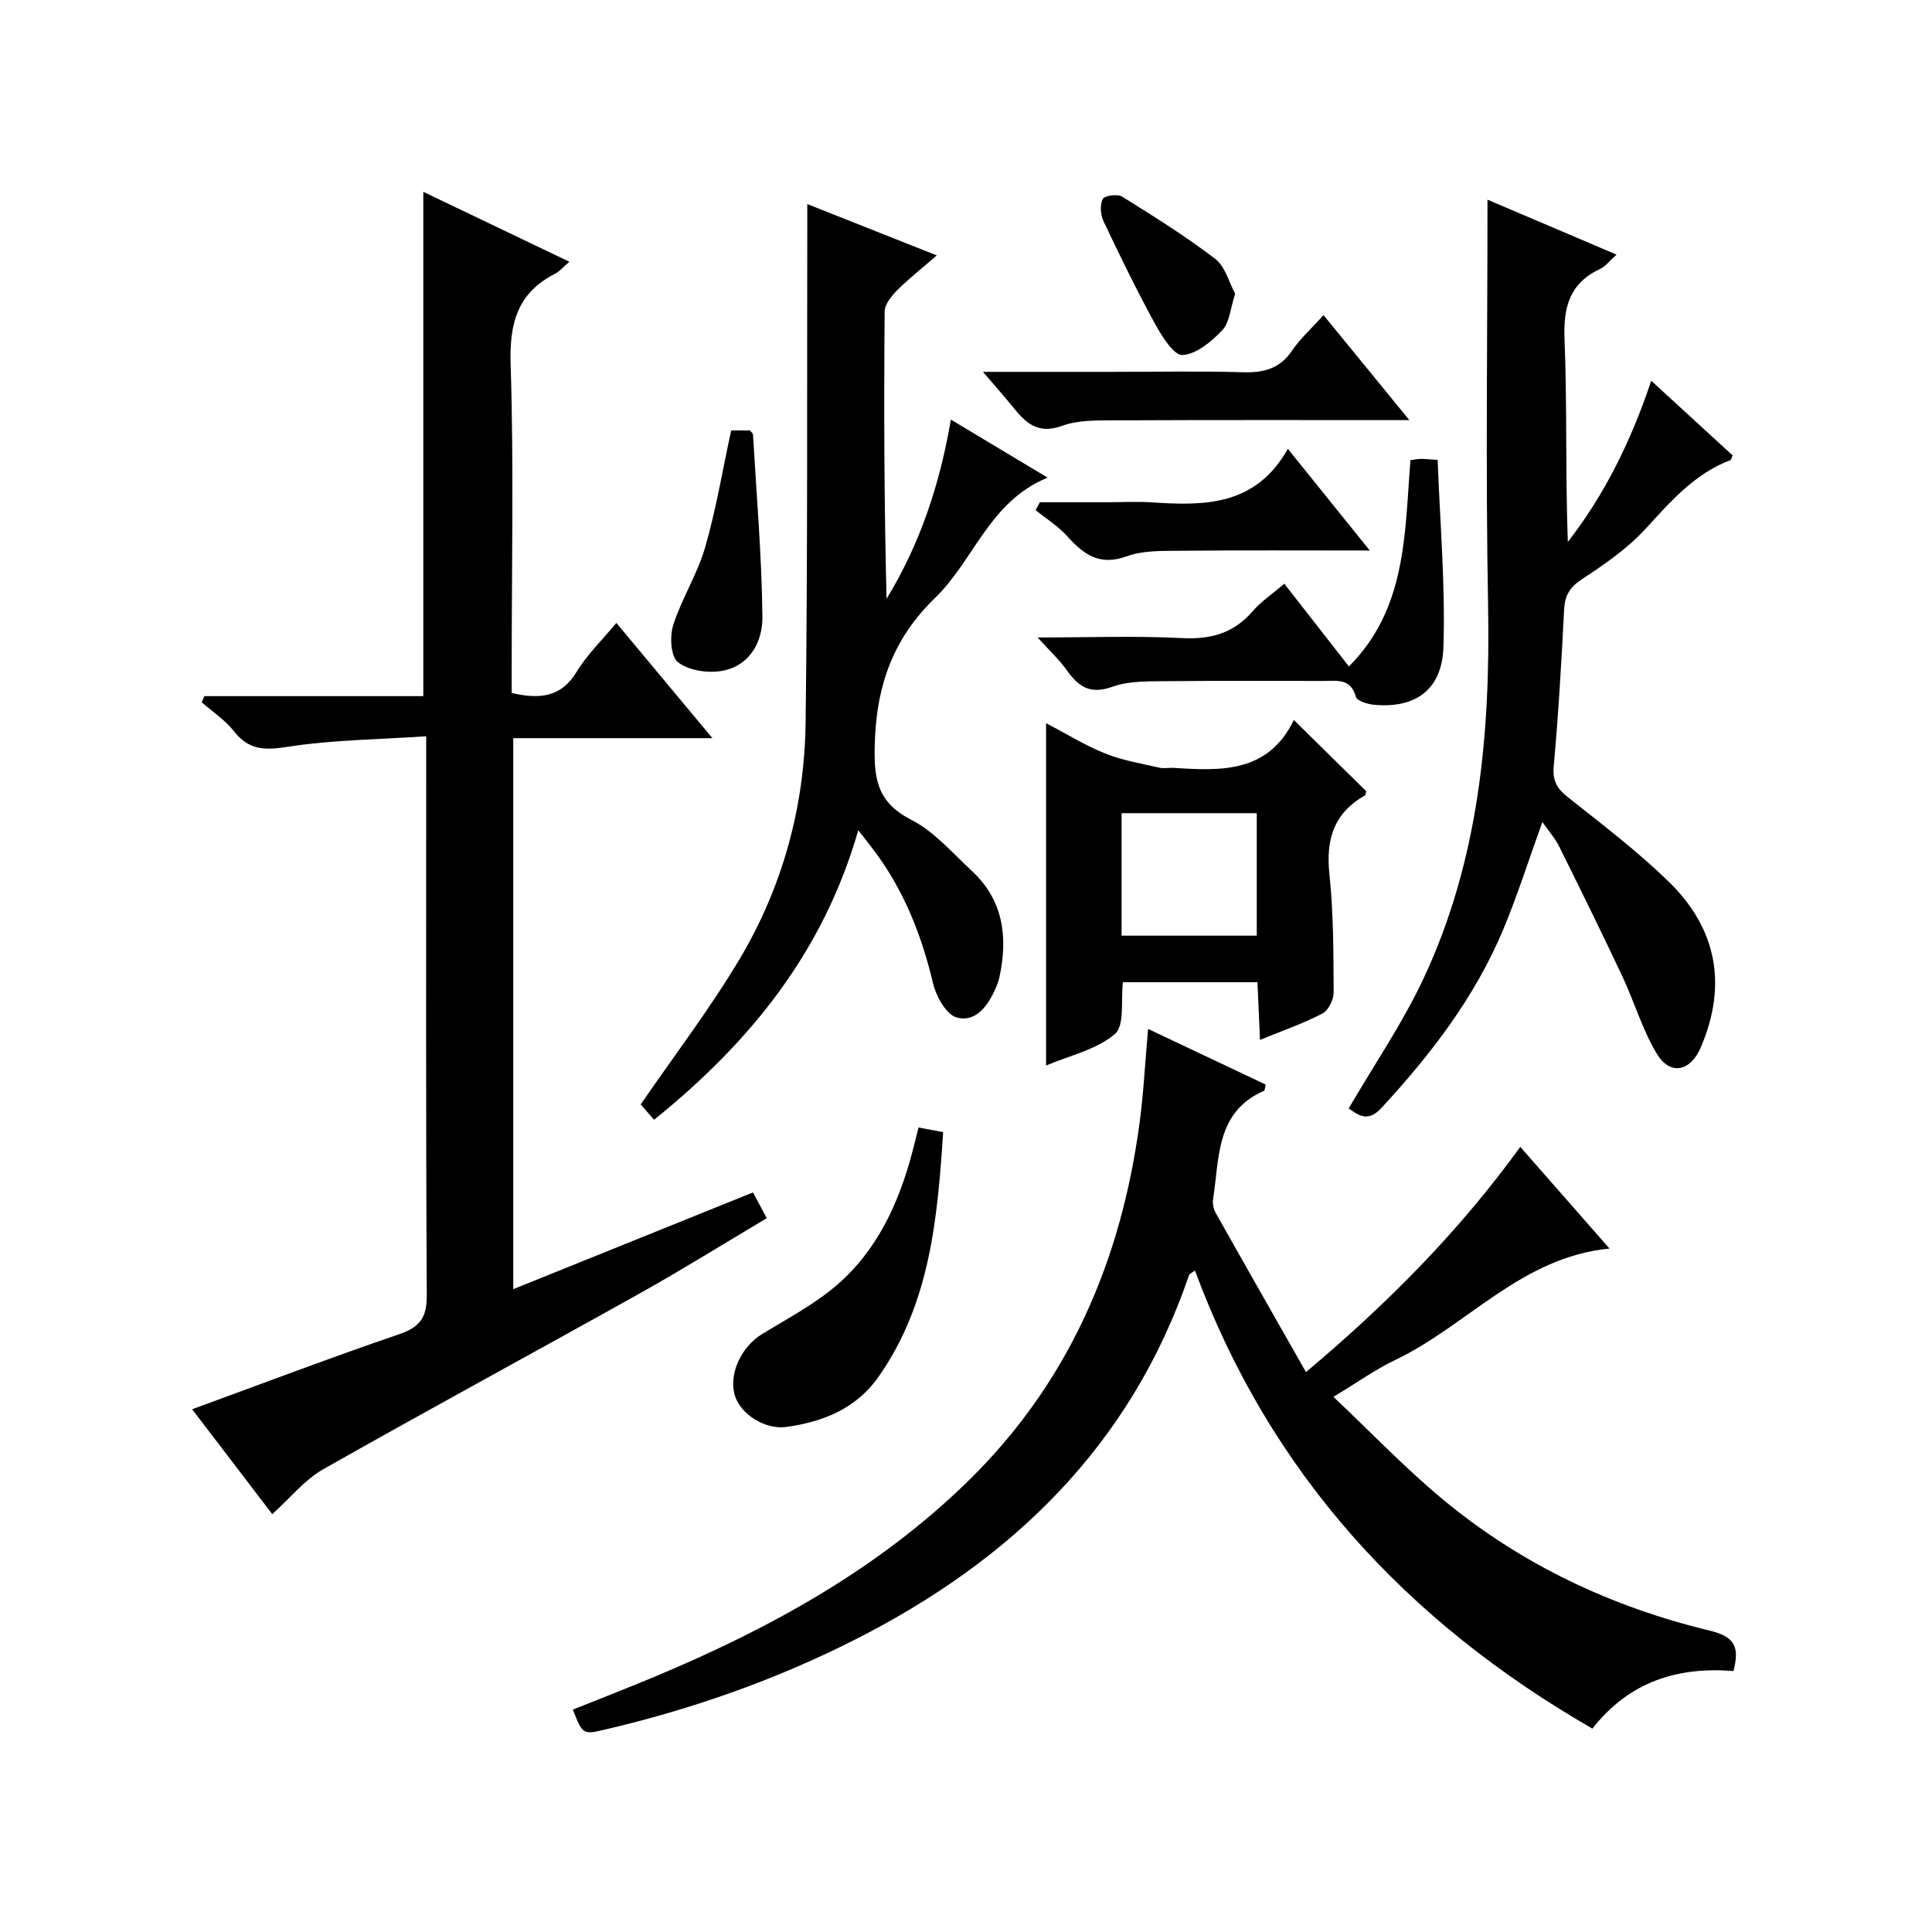 <?xml version="1.0" encoding="utf-8"?>
<svg version="1.1" id="ZDIC" xmlns="http://www.w3.org/2000/svg" xmlns:xlink="http://www.w3.org/1999/xlink" x="0px" y="0px"
	 viewBox="0 0 400 400" style="enable-background:new 0 0 400 400;" xml:space="preserve">

<g>
	
	<path d="M56.37,313.49c-5.37-7.03-10.9-14.28-16.59-21.72c14.5-5.3,28.59-10.66,42.85-15.53c4.34-1.48,5.76-3.47,5.73-8.09
		c-0.21-36.32-0.12-72.65-0.12-108.97c0-1.82,0-3.64,0-6.74c-9.83,0.66-19.41,0.73-28.78,2.19c-4.74,0.74-7.97,0.66-11.03-3.24
		c-1.82-2.32-4.42-4.02-6.67-5.99c0.19-0.42,0.37-0.85,0.56-1.27c15.15,0,30.3,0,45.32,0c0-35.07,0-69.45,0-104.41
		c10.01,4.79,19.94,9.54,30.24,14.47c-1.25,1.07-2,1.99-2.97,2.49c-7.81,3.98-9.46,10.29-9.19,18.78
		c0.67,20.81,0.22,41.65,0.22,62.48c0,1.81,0,3.61,0,5.54c5.67,1.29,10.19,1.01,13.49-4.45c2.13-3.52,5.2-6.46,8.18-10.06
		c6.54,7.85,12.89,15.46,19.89,23.86c-14.24,0-27.59,0-41.24,0c0,38.15,0,75.73,0,114.08c16.5-6.66,32.88-13.27,49.64-20.03
		c0.89,1.66,1.72,3.21,2.85,5.33c-8.9,5.29-17.43,10.61-26.2,15.52c-21.85,12.22-43.88,24.13-65.66,36.48
		C63.06,306.38,60.11,310.12,56.37,313.49z"/>
	<path d="M237.7,213.03c8.48,4.01,16.45,7.78,24.35,11.52c-0.18,0.72-0.17,1.21-0.34,1.28c-10.04,4.39-9.21,13.92-10.55,22.39
		c-0.14,0.91,0.07,2.06,0.52,2.87c6.08,10.82,12.24,21.6,18.71,32.99c17.11-14.4,31.67-29.12,44.37-46.63
		c6.15,7.01,12.11,13.8,18.47,21.05c-18.26,1.77-29.46,15.97-44.43,23.1c-4.02,1.92-7.7,4.57-12.73,7.6
		c7.75,7.32,14.83,14.75,22.68,21.26c16.17,13.41,34.84,22.23,55.19,27.13c5.14,1.24,6.29,3.29,4.95,8.38
		c-11.27-0.9-21.43,1.99-29.2,11.92c-38.4-22.11-66.72-52.76-82.29-94.85c-0.59,0.47-1.12,0.67-1.24,1.01
		c-12.07,35.33-36.78,59.08-69.36,75.53c-16.38,8.27-33.6,14.31-51.46,18.49c-4.68,1.09-4.68,1.09-6.74-4.11
		c5.73-2.3,11.51-4.53,17.22-6.93c23.74-9.96,46.04-22.21,64.65-40.42c20.88-20.44,31.68-45.67,35.48-74.23
		C236.76,226.28,237.07,220.13,237.7,213.03z"/>
	<path d="M334.69,52.72c-1.46,1.3-2.27,2.42-3.37,2.94c-6.33,2.96-7.67,7.87-7.4,14.58c0.55,13.91,0.17,27.87,0.68,41.96
		c7.69-9.89,13.08-20.89,17.27-33.37c5.95,5.46,11.42,10.47,16.84,15.45c-0.2,0.46-0.26,0.92-0.46,0.99
		c-7.4,2.81-12.32,8.5-17.5,14.16c-3.76,4.11-8.53,7.4-13.23,10.49c-2.56,1.68-3.54,3.39-3.69,6.33
		c-0.55,10.81-1.17,21.63-2.15,32.41c-0.29,3.17,0.81,4.72,3.1,6.53c7.04,5.57,14.22,11.05,20.65,17.29
		c9.98,9.69,12.25,21.33,6.73,34.3c-2.18,5.13-6.41,6-9.22,1.26c-2.93-4.94-4.58-10.64-7.04-15.88c-4.25-9.02-8.65-17.97-13.09-26.9
		c-0.86-1.73-2.19-3.22-3.48-5.07c-2.81,7.78-5.13,15.16-8.11,22.27c-5.86,14.01-14.98,25.85-25.22,36.94
		c-2.8,3.04-4.74,1.5-6.77,0.09c5.27-9.04,11.12-17.58,15.46-26.82c11.52-24.54,13.9-50.74,13.4-77.54
		c-0.52-27.8-0.12-55.62-0.12-83.79C316.24,44.87,325.19,48.68,334.69,52.72z"/>
	<path d="M196.87,86.87c6.77,4.06,13,7.8,20.03,12.02c-12.06,4.91-15.25,17.11-23.31,24.91c-8.47,8.19-12.02,17.71-12.45,29.47
		c-0.27,7.46,0.11,12.67,7.54,16.47c4.74,2.42,8.5,6.84,12.52,10.57c6.57,6.08,7.51,13.75,5.71,22.06
		c-0.17,0.81-0.49,1.59-0.82,2.35c-1.57,3.55-4.09,7.01-8.01,5.94c-2.16-0.59-4.26-4.36-4.9-7.05c-2.25-9.52-5.69-18.41-11.39-26.39
		c-1.05-1.47-2.2-2.87-4.09-5.34c-7.25,25.24-22.37,43.88-42.28,59.96c-1.23-1.41-2.3-2.63-2.77-3.18
		c7.03-10.24,14.3-19.75,20.4-29.96c8.94-14.98,13.51-31.58,13.74-48.98c0.45-34.78,0.27-69.56,0.35-104.34c0-0.83,0-1.65,0-3.13
		c8.85,3.51,17.34,6.87,26.81,10.63c-3.11,2.7-5.79,4.81-8.19,7.2c-1.18,1.18-2.58,2.9-2.6,4.39c-0.17,19.79-0.11,39.58,0.39,59.51
		C190.48,112.64,194.58,100.29,196.87,86.87z"/>
	<path d="M267.88,149.07c5.55,5.47,10.27,10.11,14.99,14.75c-0.1,0.31-0.11,0.78-0.31,0.89c-6.43,3.65-8.08,9.12-7.32,16.28
		c0.86,8.09,0.83,16.28,0.88,24.43c0.01,1.51-1.06,3.76-2.3,4.4c-3.9,2.05-8.12,3.5-12.95,5.48c-0.19-4.2-0.35-7.89-0.53-11.94
		c-9.36,0-18.56,0-27.85,0c-0.46,3.71,0.41,8.96-1.67,10.73c-3.82,3.25-9.39,4.45-14.24,6.51c0-23.67,0-47.02,0-70.88
		c4.07,2.13,7.99,4.57,12.21,6.27c3.56,1.44,7.45,2.07,11.23,2.95c0.95,0.22,1.99-0.02,2.99,0.04
		C252.78,159.6,262.52,160.1,267.88,149.07z M232.21,193.72c9.68,0,18.76,0,27.99,0c0-8.66,0-17.04,0-25.36c-9.56,0-18.77,0-27.99,0
		C232.21,176.98,232.21,185.23,232.21,193.72z"/>
	<path d="M279.28,137.99c12.02-12.07,11.52-27.59,12.74-42.72c0.84-0.11,1.46-0.25,2.09-0.26c0.8-0.01,1.61,0.09,3.54,0.21
		c0.48,12.98,1.61,25.88,1.2,38.72c-0.28,8.91-5.84,12.75-14.33,11.98c-1.36-0.12-3.56-0.8-3.8-1.65c-1.08-3.91-3.96-3.29-6.73-3.29
		c-10.66,0.02-21.32-0.08-31.97,0.05c-3.94,0.05-8.14-0.13-11.73,1.16c-4.66,1.68-7.04-0.08-9.46-3.48c-1.5-2.1-3.44-3.89-6-6.73
		c10.78,0,20.37-0.36,29.92,0.13c5.93,0.3,10.63-0.99,14.56-5.52c1.81-2.09,4.19-3.68,6.59-5.74
		C270.43,126.66,274.8,132.26,279.28,137.99z"/>
	<path d="M190.18,233.44c1.87,0.35,3.17,0.59,5.09,0.96c-1.17,17.75-2.66,35.4-13.41,50.69c-4.61,6.56-11.45,9.27-19.01,10.34
		c-4.46,0.63-9.49-2.65-10.68-6.42c-1.39-4.43,1.26-10.15,5.62-12.81c5.22-3.19,10.74-6.1,15.35-10.04
		c8.5-7.26,12.98-17.13,15.79-27.79C189.35,236.77,189.74,235.18,190.18,233.44z"/>
	<path d="M291.79,86.98c-21.07,0-40.86-0.05-60.65,0.05c-3.78,0.02-7.82-0.12-11.26,1.14c-5.16,1.88-7.66-0.79-10.34-4.11
		c-1.73-2.14-3.56-4.19-6.03-7.07c9.61,0,18.2,0,26.79,0c9,0,18-0.19,26.99,0.08c4.32,0.13,7.67-0.7,10.22-4.48
		c1.66-2.46,3.94-4.49,6.51-7.35C279.8,72.3,285.4,79.15,291.79,86.98z"/>
	<path d="M283.6,113.98c-13.84,0-26.45-0.08-39.05,0.05c-3.78,0.04-7.82-0.11-11.25,1.14c-5.68,2.08-8.97-0.41-12.4-4.21
		c-1.85-2.06-4.31-3.58-6.49-5.34c0.3-0.55,0.59-1.09,0.89-1.64c4.72,0,9.44,0,14.16,0c3,0,6-0.17,8.99,0.03
		c10.85,0.71,21.45,0.83,28.19-11.08C272.48,100.19,277.64,106.59,283.6,113.98z"/>
	<path d="M151.38,89.12c1.34,0,2.65,0,3.89,0c0.26,0.34,0.62,0.59,0.63,0.86c0.73,12.56,1.81,25.12,1.95,37.69
		c0.06,5.26-2.65,10.33-8.65,11.27c-2.88,0.45-6.71-0.16-8.86-1.86c-1.48-1.17-1.7-5.33-0.96-7.66c1.76-5.5,5-10.54,6.6-16.06
		C148.24,105.57,149.56,97.51,151.38,89.12z"/>
	<path d="M255.73,60.82c-1.01,3.06-1.16,5.95-2.67,7.55c-2.23,2.34-5.37,4.99-8.24,5.13c-1.82,0.09-4.28-3.9-5.7-6.48
		c-3.8-6.95-7.27-14.08-10.66-21.24c-0.63-1.32-0.75-3.36-0.15-4.59c0.34-0.7,3.06-1.07,4.01-0.48c6.56,4.08,13.14,8.19,19.27,12.88
		C253.66,55.16,254.43,58.43,255.73,60.82z"/>
	
</g>
</svg>
